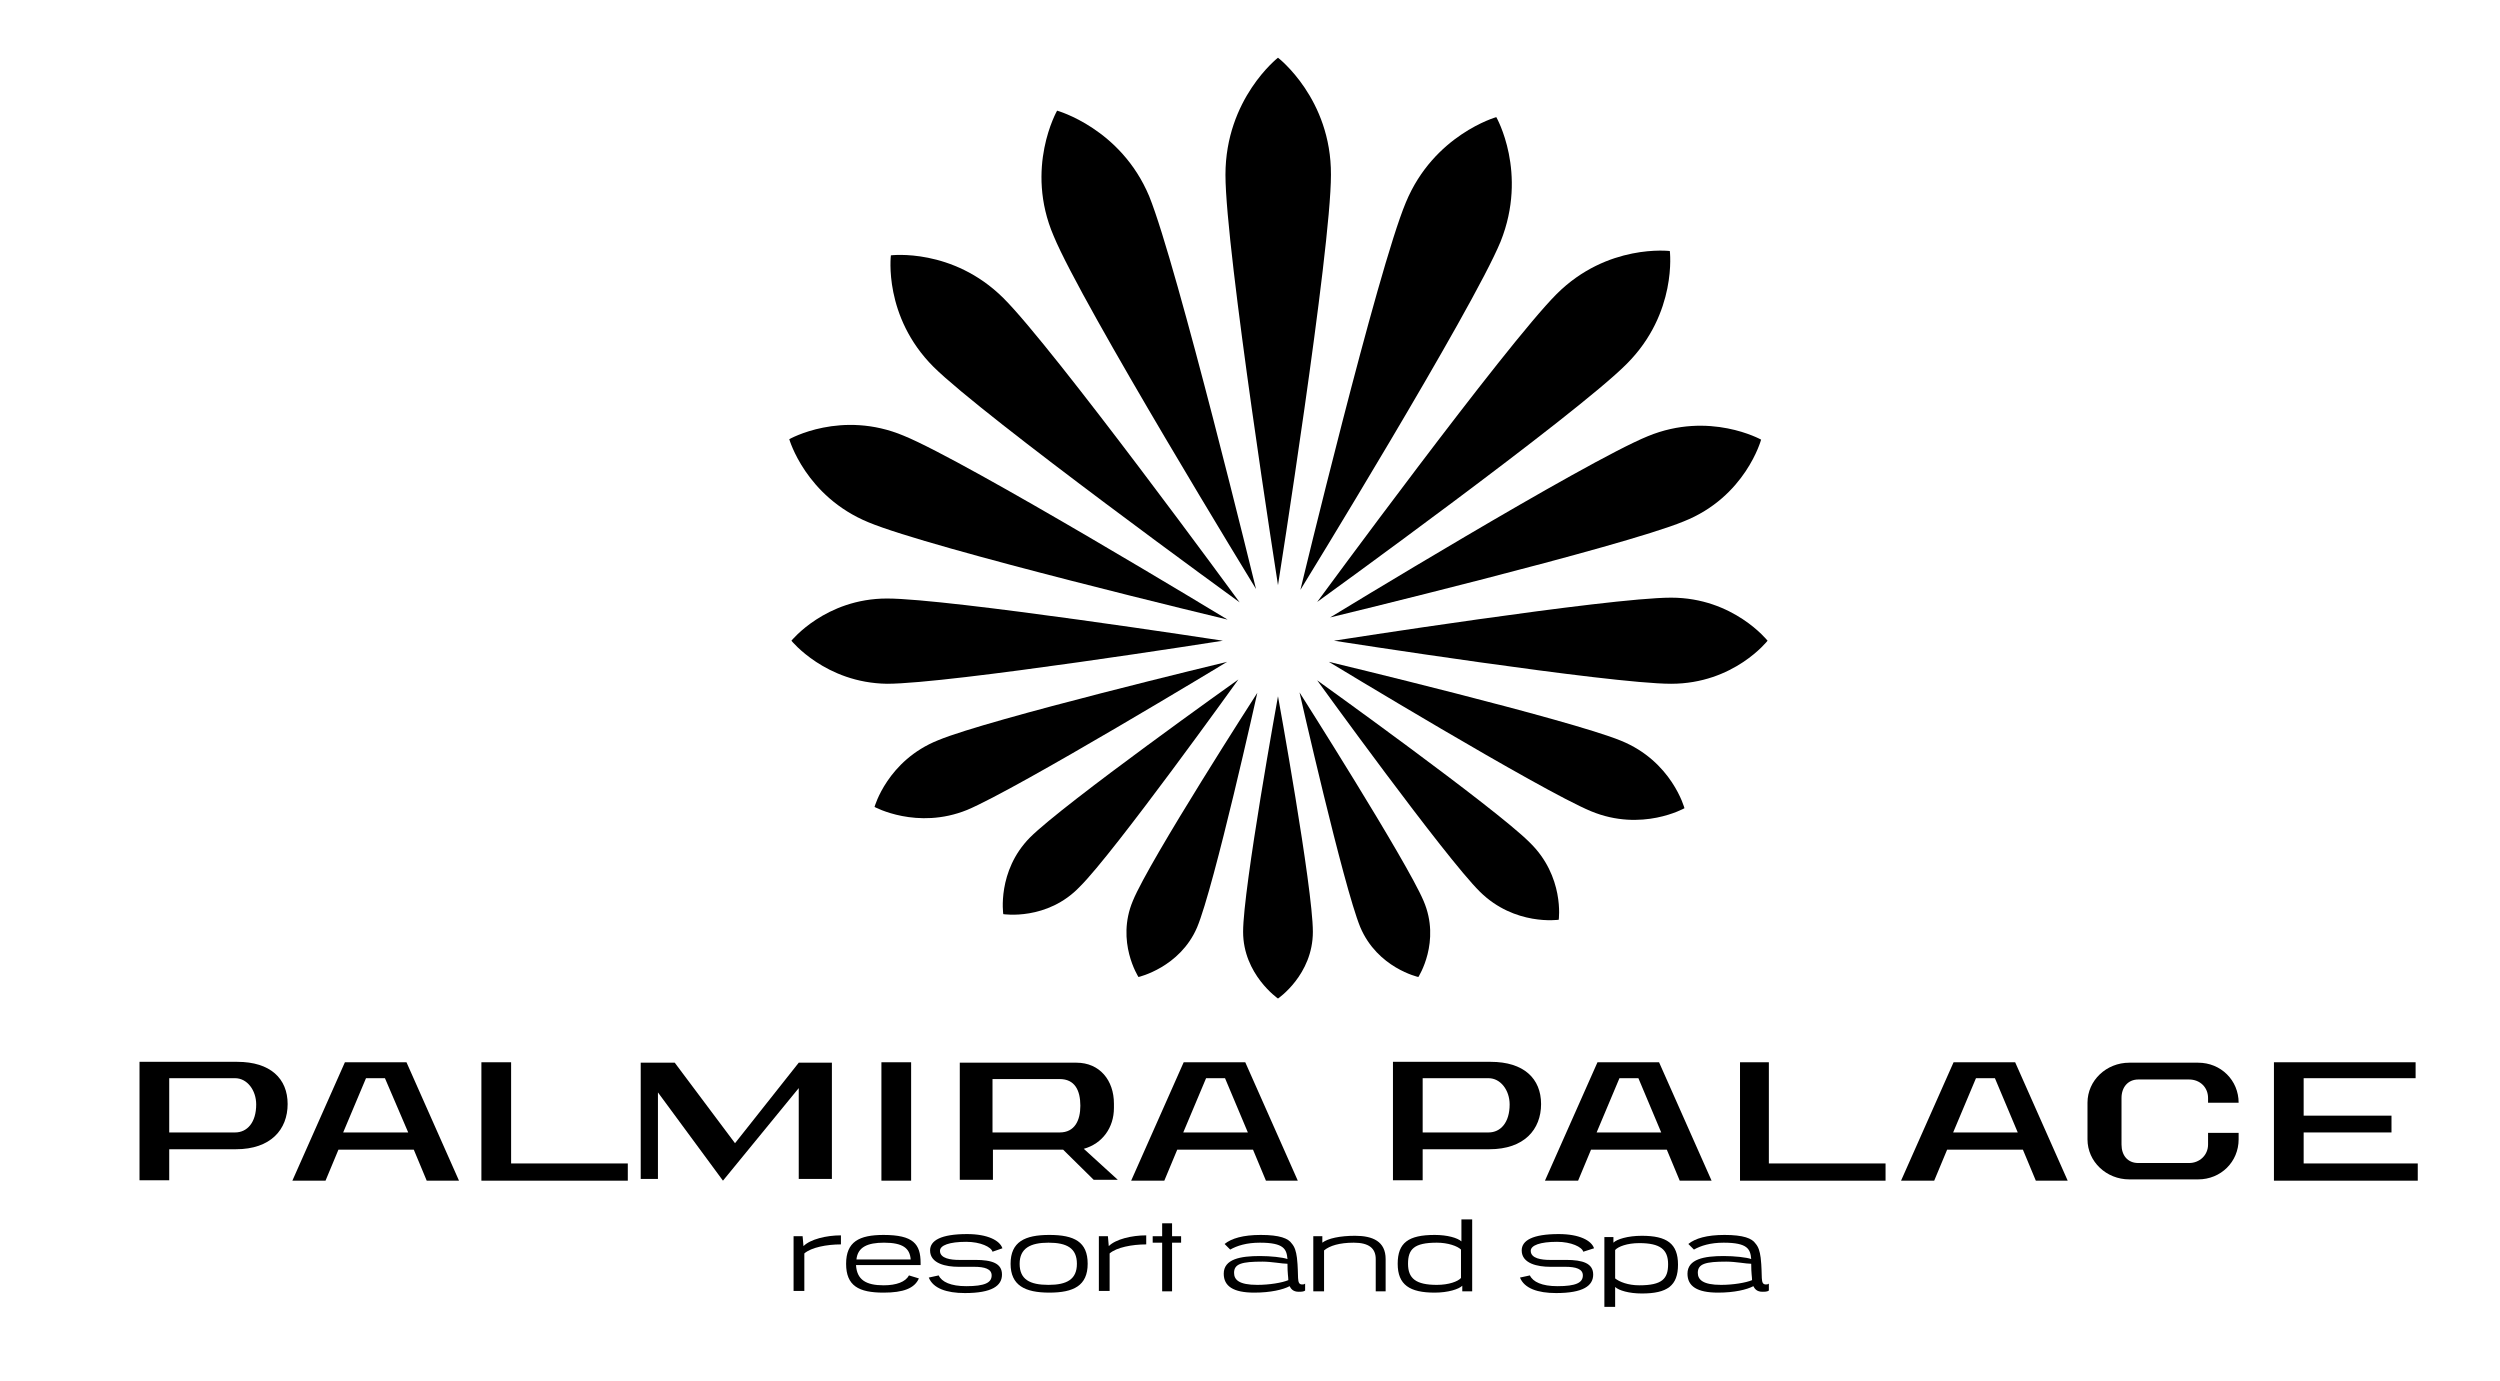 <?xml version="1.0" encoding="UTF-8"?> <!-- Generator: Adobe Illustrator 22.0.1, SVG Export Plug-In . SVG Version: 6.00 Build 0) --> <svg xmlns="http://www.w3.org/2000/svg" xmlns:xlink="http://www.w3.org/1999/xlink" id="Layer_1" x="0px" y="0px" viewBox="0 0 580.6 320.8" style="enable-background:new 0 0 580.6 320.8;" xml:space="preserve"> <g> <path d="M296.8,13.4c0,0-12.2,9.5-12.2,27.2c0,17.5,12.2,95.3,12.2,95.3s12.3-77.7,12.3-95.3C309.2,22.9,296.8,13.4,296.8,13.4"></path> <path d="M296.8,231.9c0,0-8.1-5.6-8.1-15.5c0-10.1,8.1-54.7,8.1-54.7s8.1,44.5,8.1,54.7C304.9,226.4,296.8,231.9,296.8,231.9"></path> <path d="M410.5,148.8c0,0-7.9-10-22.4-10c-14.5,0-78.3,10-78.3,10s64,10,78.3,10C402.7,158.8,410.5,148.8,410.5,148.8"></path> <path d="M183.8,148.8c0,0,7.9-9.8,22.2-9.8c14.3,0,78,9.8,78,9.8s-63.5,10-78,10C191.7,158.6,183.8,148.8,183.8,148.8"></path> <path d="M206.9,59.3c0,0-1.8,14.2,9.9,25.9c11.7,11.6,71.1,54.7,71.1,54.7s-43.3-59.2-54.9-70.7C221.2,57.5,206.9,59.3,206.9,59.3"></path> <path d="M362,213.6c0,0-10.2,1.5-18.3-6.5c-8.1-8-37.8-49.1-37.8-49.1s41.3,29.6,49.3,37.6C363.4,203.5,362,213.6,362,213.6"></path> <path d="M387.8,58.3c0,0-14.5-1.8-26.3,10c-11.8,11.8-55.6,71.5-55.6,71.5s60.2-43.5,71.9-55.3C389.6,72.7,387.8,58.3,387.8,58.3"></path> <path d="M233,212.3c0,0-1.5-10,6.2-17.8c7.9-7.9,48.4-36.7,48.4-36.7s-28.9,40.3-36.8,48.1C243.2,213.9,233,212.3,233,212.3"></path> <path d="M245.5,25.7c0,0-7.6,13.3-0.8,29.1c6.6,16,47,82,47,82s-18.3-75.1-24.8-91.2C260.3,29.8,245.5,25.7,245.5,25.7"></path> <path d="M329.4,226.9c0,0-9.5-2.1-13.5-11.6c-3.9-9.5-14.1-54.5-14.1-54.5s24.8,39,28.8,48.4C334.7,218.7,329.4,226.9,329.4,226.9"></path> <path d="M409,102.1c0,0-12-6.7-26.3-0.8c-14.5,5.9-73.8,42.1-73.8,42.1s67.8-16.4,82.1-22.3C405.4,115.4,409,102.1,409,102.1"></path> <path d="M203.1,187.4c0,0,3-10.8,14.8-15.5c11.8-4.9,67.1-18.2,67.1-18.2s-48.7,29.5-60.4,34.4C213,192.8,203.1,187.4,203.1,187.4"></path> <path d="M183.3,102c0,0,3.8,13.3,18.4,19.3c14.6,6.1,83.4,22.6,83.4,22.6s-60.5-36.7-75.2-42.7C195.4,95.1,183.3,102,183.3,102"></path> <path d="M391.2,187.7c0,0-9.9,5.6-21.7,0.7c-11.8-4.9-60.9-34.7-60.9-34.7s55.8,13.4,67.8,18.3 C388.3,176.8,391.2,187.7,391.2,187.7"></path> <path d="M347.5,27.2c0,0-14.5,4.1-21,19.8c-6.6,15.7-24.5,90-24.5,90s40-65.1,46.5-80.9C354.9,40.1,347.5,27.2,347.5,27.2"></path> <path d="M264.4,226.9c0,0-5.3-8.2-1.3-17.7c3.9-9.5,28.9-48.3,28.9-48.3s-10,45-14,54.5C274,224.7,264.4,226.9,264.4,226.9"></path> <path d="M184.3,299.9v-12.8h2.1l0.2,2.3c1.6-1.6,5.3-2.5,8.7-2.5v2.1c-3.3,0-6.9,0.7-8.5,2.1v8.7H184.3z"></path> <path d="M198.8,293.8c0.2,3.4,2.3,4.7,6.4,4.7c3,0,5.1-0.8,5.9-2.3l2.3,0.7c-1,2.3-3.6,3.3-8.2,3.3c-5.8,0-8.7-1.6-8.7-6.7 c0-5.1,3-6.7,8.7-6.7c6.9,0,8.6,2.1,8.6,6.5v0.5H198.8z M211.5,292.5c-0.2-2.6-1.8-3.9-6.2-3.9c-3.8,0-6.1,1-6.4,3.9H211.5z"></path> <path d="M230.5,290.7c-0.3-1.1-2.8-2.3-6.1-2.3c-3.9,0-6.1,0.8-6.1,2.1c0,1.8,2.6,2.1,4.4,2.1h3.8c3.9,0,6.2,0.8,6.2,3.4 c0,2.6-2.3,4.3-8.6,4.3c-4.3,0-7.4-1.1-8.4-3.6l2.3-0.5c0.7,1.5,2.8,2.5,6.4,2.5c4.3,0,5.9-0.8,5.9-2.5c0-1.5-1.6-2-4.1-2h-3.6 c-2.8,0-6.6-0.7-6.6-3.8c0-2.3,2.5-3.8,8.6-3.8c4.8,0,7.6,1.5,8.2,3.3L230.5,290.7z"></path> <path d="M234.7,293.5c0-5.1,3.3-6.7,9-6.7c5.8,0,8.9,1.6,8.9,6.7c0,5.1-3.3,6.7-8.9,6.7C238,300.2,234.7,298.5,234.7,293.5 M236.8,293.5c0,3.6,2.3,4.9,6.7,4.9c4.3,0,6.6-1.3,6.6-4.9c0-3.6-2.3-4.9-6.6-4.9C239.3,288.6,236.8,289.9,236.8,293.5"></path> <path d="M255.2,299.9v-12.8h2.1l0.2,2.3c1.6-1.6,5.3-2.5,8.7-2.5v2.1c-3.3,0-6.9,0.7-8.5,2.1v8.7H255.2z"></path> <polygon points="269.9,299.9 269.9,288.6 267.7,288.6 267.7,287.1 269.9,287.1 269.9,284.1 272.2,284.1 272.2,287.1 274.3,287.1 274.3,288.6 272.2,288.6 272.2,299.9 "></polygon> <path d="M303.1,299.7c-0.3,0.3-1,0.3-1.5,0.3c-1.3,0-1.8-0.7-2.1-1.3c-1.5,0.8-4.4,1.5-8.2,1.5c-4.9,0-7.1-1.5-7.1-4.4 c0-3.4,3.9-4.1,8.4-4.1c2.5,0,5.3,0.3,6.4,0.7c-0.2-2.3-0.8-3.8-6.4-3.8c-3.1,0-5.3,0.7-6.9,1.6l-1.3-1.3c1.6-1.3,4.3-2.1,8.4-2.1 c4.4,0,6.4,0.8,7.2,2c0.7,0.8,1,1.8,1.2,3.3c0.5,4.3-0.2,6.2,1.2,6.2c0.2,0,0.5,0,0.7-0.2v1.6H303.1z M293.2,293 c-4.8,0-6.6,0.5-6.6,2.6c0,1.6,1.1,2.8,5.4,2.8c2.8,0,5.8-0.5,7.2-1.1c0-0.7-0.2-1.5-0.2-3.8C297.8,293.5,295.3,293,293.2,293"></path> <path d="M319.5,299.9v-7.5c0-2.5-1.6-3.8-5.1-3.8c-3.3,0-5.6,0.7-6.9,1.8v9.5h-2.5v-12.8h2.1v1.5c1.3-1,4.1-1.6,7.6-1.6 c4.1,0,7.1,1.3,7.1,5.4v7.5H319.5z"></path> <path d="M339.6,299.9v-1.3c-0.8,0.8-3.3,1.6-6.4,1.6c-5.8,0-8.6-1.8-8.6-6.7c0-4.9,2.5-6.7,8.6-6.7c3,0,5.3,0.7,6.2,1.5v-5.1h2.5 v16.7H339.6z M339.3,290.2c-0.8-0.8-3-1.6-5.6-1.6c-5.3,0-6.7,1.5-6.7,4.9c0,3.4,1.8,4.9,6.7,4.9c2.8,0,4.9-0.8,5.6-1.6V290.2z"></path> <path d="M367.7,290.7c-0.3-1.1-2.8-2.3-6.1-2.3c-3.9,0-6.1,0.8-6.1,2.1c0,1.8,2.6,2.1,4.4,2.1h3.8c3.9,0,6.3,0.8,6.3,3.4 c0,2.6-2.3,4.3-8.6,4.3c-4.3,0-7.4-1.1-8.4-3.6l2.3-0.5c0.7,1.5,2.8,2.5,6.4,2.5c4.3,0,5.9-0.8,5.9-2.5c0-1.5-1.6-2-4.1-2H360 c-2.8,0-6.6-0.7-6.6-3.8c0-2.3,2.5-3.8,8.6-3.8c4.8,0,7.6,1.5,8.2,3.3L367.7,290.7z"></path> <path d="M372.6,303.5v-16.2h2.1v1.3c0.8-0.8,3.3-1.6,6.6-1.6c5.8,0,8.4,1.8,8.4,6.7c0,4.9-2.5,6.7-8.4,6.7c-3,0-5.3-0.7-6.2-1.5 v4.6H372.6z M375.1,296.9c1,0.8,3,1.6,5.6,1.6c5.3,0,6.7-1.5,6.7-4.9c0-3.4-1.8-4.9-6.7-4.9c-2.8,0-4.9,0.8-5.6,1.6V296.9z"></path> <path d="M410.8,299.7c-0.3,0.3-1,0.3-1.5,0.3c-1.3,0-1.8-0.7-2.1-1.3c-1.5,0.8-4.4,1.5-8.2,1.5c-4.9,0-7.1-1.5-7.1-4.4 c0-3.4,3.9-4.1,8.4-4.1c2.5,0,5.3,0.3,6.4,0.7c-0.2-2.3-0.8-3.8-6.4-3.8c-3.1,0-5.3,0.7-6.9,1.6l-1.3-1.3c1.6-1.3,4.3-2.1,8.4-2.1 c4.4,0,6.4,0.8,7.2,2c0.7,0.8,1,1.8,1.2,3.3c0.5,4.3-0.2,6.2,1.2,6.2c0.2,0,0.5,0,0.7-0.2v1.6H410.8z M400.9,293 c-4.8,0-6.6,0.5-6.6,2.6c0,1.6,1.2,2.8,5.4,2.8c2.8,0,5.8-0.5,7.2-1.1c0-0.7-0.2-1.5-0.2-3.8C405.5,293.5,403.1,293,400.9,293"></path> <path d="M39.3,267.1v7h-6.9v-27.5h22.7c7.7,0,11.7,3.9,11.7,9.8c0,5.9-3.9,10.5-12,10.5H39.3V267.1z M39.3,250.4V263h15.3 c2.8,0,4.9-2.3,4.9-6.5c0-3.3-2.1-6.1-4.9-6.1H39.3z"></path> <path d="M294,274.2l-3-7.2h-17.6l-3,7.2h-7.7l12.2-27.5h14.3l12.2,27.5H294z M284.5,250.4h-4.4l-5.3,12.6h15L284.5,250.4z"></path> <path d="M99.1,274.2l-3-7.2H78.6l-3,7.2h-7.7l12.2-27.5h14.3l12.2,27.5H99.1z M89.4,250.4H85L79.7,263h15.1L89.4,250.4z"></path> <polygon points="111.8,274.2 111.8,246.7 118.7,246.7 118.7,270.2 145.8,270.2 145.8,274.2 "></polygon> <path d="M330.4,267.1v7h-6.9v-27.5h22.7c7.7,0,11.7,3.9,11.7,9.8c0,5.9-3.9,10.5-12,10.5h-15.5V267.1z M330.4,250.4V263h15.3 c2.8,0,4.9-2.3,4.9-6.5c0-3.3-2.1-6.1-4.9-6.1H330.4z"></path> <path d="M390.1,274.2l-3-7.2h-17.6l-3,7.2h-7.7l12.2-27.5h14.3l12.2,27.5H390.1z M380.5,250.4h-4.4l-5.3,12.6h15L380.5,250.4z"></path> <path d="M472.8,274.2l-3-7.2h-17.6l-3,7.2h-7.7l12.2-27.5H468l12.2,27.5H472.8z M463.3,250.4h-4.4l-5.3,12.6h15L463.3,250.4z"></path> <polygon points="404.1,274.2 404.1,246.7 410.8,246.7 410.8,270.2 437.9,270.2 437.9,274.2 "></polygon> <rect x="204.7" y="246.7" width="6.9" height="27.5"></rect> <polygon points="528.1,274.2 528.1,246.7 561,246.7 561,250.4 535,250.4 535,259.1 555.4,259.1 555.4,263 535,263 535,270.2 561.5,270.2 561.5,274.2 "></polygon> <polygon points="185.5,246.8 170.7,265.5 156.7,246.8 148.8,246.8 148.8,273.8 151.6,273.8 152.8,273.8 152.8,253.7 167.9,274.2 185.5,252.7 185.5,273.8 187.5,273.8 193.2,273.8 193.2,246.8 "></polygon> <path d="M258.7,257.3v-1c0-5.4-3.3-9.5-8.7-9.5h-27.1V274h7.7v-7h16.3l7.1,7h5.6l-7.9-7.2C256,265.6,258.7,261.9,258.7,257.3 M250.9,256.8c0,3.4-1.3,6.2-4.8,6.2h-15.6v-12.4h15.6C249.6,250.6,250.9,253.2,250.9,256.8"></path> <path d="M512.8,263v2.8c0,2.5-2,4.3-4.4,4.3h-11.8c-2.5,0-3.9-1.8-3.9-4.3V255c0-2.5,1.5-4.3,3.9-4.3h11.8c2.5,0,4.4,1.8,4.4,4.3 v1.1h7.1c0-5.2-4.1-9.3-9.4-9.3h-16c-5.3,0-9.7,4.1-9.7,9.3v8.5c0,5.2,4.4,9.3,9.7,9.3h16c5.3,0,9.4-4.1,9.4-9.3v-1.5h-7.1V263z"></path> </g> </svg> 